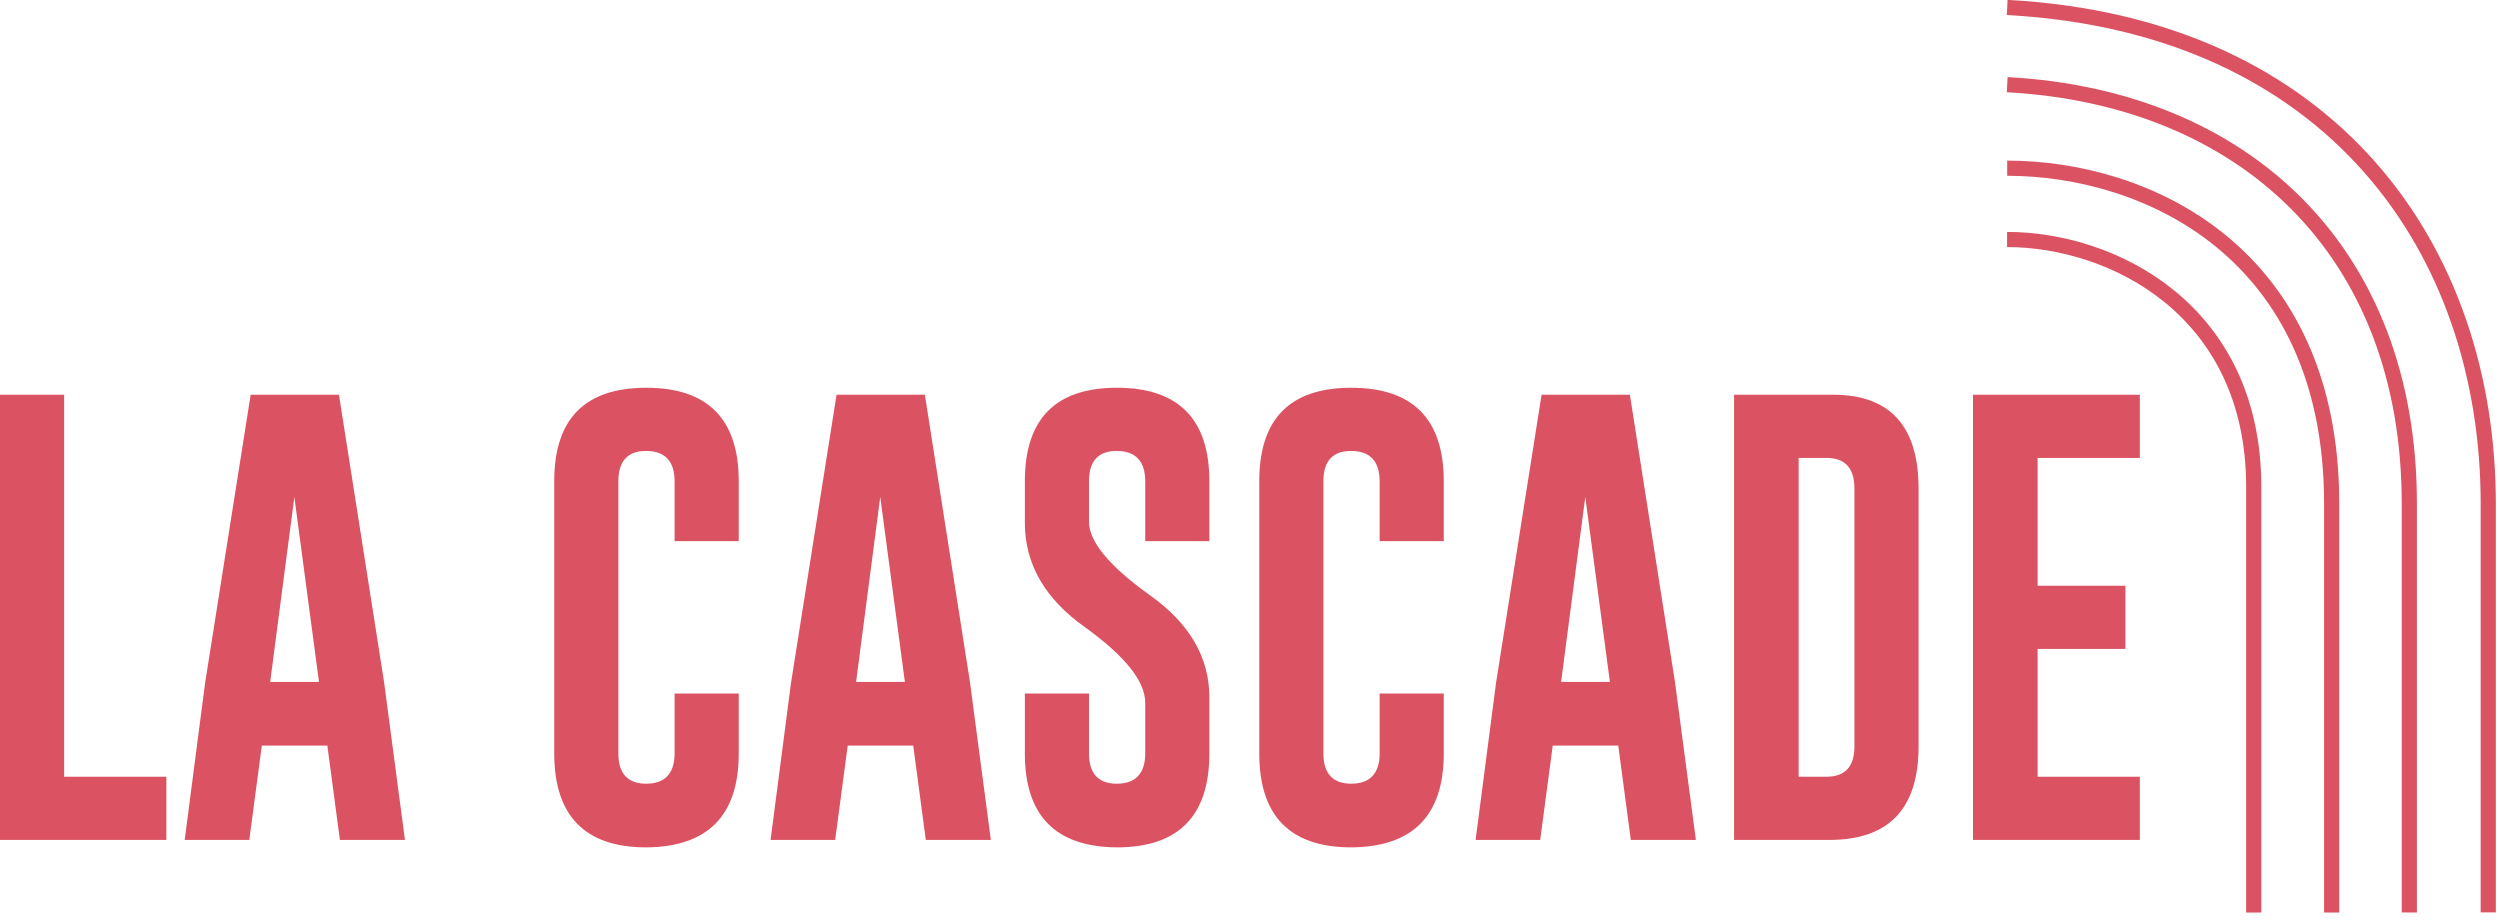 <?xml version="1.0" encoding="UTF-8" standalone="no"?>
<!DOCTYPE svg PUBLIC "-//W3C//DTD SVG 1.1//EN" "http://www.w3.org/Graphics/SVG/1.1/DTD/svg11.dtd">
<svg width="100%" height="100%" viewBox="0 0 640 236" version="1.1" xmlns="http://www.w3.org/2000/svg" xmlns:xlink="http://www.w3.org/1999/xlink" xml:space="preserve" xmlns:serif="http://www.serif.com/" style="fill-rule:evenodd;clip-rule:evenodd;stroke-linejoin:round;stroke-miterlimit:1.5;">
    <g id="Lines" transform="matrix(0.741,0,0,0.741,-160.327,-0.207)">
        <g id="Line-V" serif:id="Line V">
            <g id="Lines1" serif:id="Lines">
                <g transform="matrix(0.131,0,0,0.131,216,0)">
                    <path d="M5295.96,633.751C5573.17,633.751 5946.41,818.543 5946.41,1285.82L5946.41,2408.77" style="fill:none;stroke:rgb(219,82,98);stroke-width:40px;"/>
                </g>
                <g transform="matrix(0.131,0,0,0.131,242.927,-2.98258e-14)">
                    <path d="M5090.69,445.719C5454.05,445.719 5946.41,664.03 5946.41,1330.55L5946.41,2408.77" style="fill:none;stroke:rgb(219,82,98);stroke-width:40px;"/>
                </g>
                <g transform="matrix(0.131,0,0,0.131,242.927,-28.859)">
                    <path d="M5090.69,445.719C5715.4,479.803 6151.2,884.03 6151.2,1550.55L6151.2,2628.77" style="fill:none;stroke:rgb(219,82,98);stroke-width:40px;"/>
                </g>
                <g transform="matrix(0.131,0,0,0.131,242.927,-35.417)">
                    <path d="M5090.69,292.126C5949.9,339.004 6359.36,934.03 6359.36,1600.55L6359.36,2678.77" style="fill:none;stroke:rgb(219,82,98);stroke-width:40px;"/>
                </g>
            </g>
        </g>
    </g>
    <g transform="matrix(1.24,0,0,1.24,-243.203,81.649)">
        <g id="TXT-SRC" serif:id="TXT SRC">
            <g transform="matrix(95.943,0,0,95.943,189.99,107.559)">
                <path d="M0.063,-0L0.063,-0.958L0.202,-0.958L0.202,-0.136L0.422,-0.136L0.422,-0L0.063,-0Z" style="fill:rgb(219,82,98);fill-rule:nonzero;"/>
            </g>
            <g transform="matrix(95.943,0,0,95.943,232.34,107.559)">
                <path d="M0.449,-0.34L0.494,-0L0.354,-0L0.327,-0.203L0.186,-0.203L0.159,-0L0.02,-0L0.064,-0.338L0.162,-0.958L0.352,-0.958L0.449,-0.34ZM0.309,-0.34L0.256,-0.738L0.204,-0.34L0.309,-0.34Z" style="fill:rgb(219,82,98);fill-rule:nonzero;"/>
            </g>
            <g transform="matrix(95.943,0,0,95.943,305.374,107.559)">
                <path d="M0.451,-0.186C0.451,-0.052 0.384,0.015 0.252,0.016C0.12,0.016 0.054,-0.052 0.054,-0.186L0.054,-0.772C0.054,-0.906 0.12,-0.973 0.252,-0.973C0.384,-0.973 0.451,-0.906 0.451,-0.772L0.451,-0.643L0.313,-0.643L0.313,-0.772C0.313,-0.815 0.292,-0.837 0.252,-0.837L0.251,-0.837C0.212,-0.837 0.192,-0.815 0.192,-0.772L0.192,-0.186C0.192,-0.143 0.212,-0.121 0.252,-0.121C0.292,-0.121 0.313,-0.143 0.313,-0.186L0.313,-0.315L0.451,-0.315L0.451,-0.186Z" style="fill:rgb(219,82,98);fill-rule:nonzero;"/>
            </g>
            <g transform="matrix(95.943,0,0,95.943,353.299,107.559)">
                <path d="M0.449,-0.34L0.494,-0L0.354,-0L0.327,-0.203L0.186,-0.203L0.159,-0L0.02,-0L0.064,-0.338L0.162,-0.958L0.352,-0.958L0.449,-0.34ZM0.309,-0.34L0.256,-0.738L0.204,-0.34L0.309,-0.34Z" style="fill:rgb(219,82,98);fill-rule:nonzero;"/>
            </g>
            <g transform="matrix(95.943,0,0,95.943,402.535,107.559)">
                <path d="M0.054,-0.772C0.054,-0.906 0.12,-0.973 0.252,-0.973C0.384,-0.973 0.451,-0.906 0.451,-0.772L0.451,-0.643L0.313,-0.643L0.313,-0.772C0.313,-0.815 0.292,-0.837 0.252,-0.837L0.251,-0.837C0.212,-0.837 0.192,-0.815 0.192,-0.772L0.192,-0.685C0.192,-0.642 0.235,-0.59 0.321,-0.528C0.408,-0.467 0.451,-0.393 0.451,-0.307L0.451,-0.186C0.451,-0.052 0.385,0.016 0.252,0.016C0.12,0.015 0.054,-0.052 0.054,-0.186L0.054,-0.315L0.192,-0.315L0.192,-0.186C0.192,-0.143 0.212,-0.121 0.252,-0.121C0.292,-0.121 0.313,-0.143 0.313,-0.186L0.313,-0.295C0.313,-0.342 0.269,-0.396 0.183,-0.458C0.097,-0.519 0.054,-0.594 0.054,-0.682L0.054,-0.772Z" style="fill:rgb(219,82,98);fill-rule:nonzero;"/>
            </g>
            <g transform="matrix(95.943,0,0,95.943,450.928,107.559)">
                <path d="M0.451,-0.186C0.451,-0.052 0.384,0.015 0.252,0.016C0.12,0.016 0.054,-0.052 0.054,-0.186L0.054,-0.772C0.054,-0.906 0.12,-0.973 0.252,-0.973C0.384,-0.973 0.451,-0.906 0.451,-0.772L0.451,-0.643L0.313,-0.643L0.313,-0.772C0.313,-0.815 0.292,-0.837 0.252,-0.837L0.251,-0.837C0.212,-0.837 0.192,-0.815 0.192,-0.772L0.192,-0.186C0.192,-0.143 0.212,-0.121 0.252,-0.121C0.292,-0.121 0.313,-0.143 0.313,-0.186L0.313,-0.315L0.451,-0.315L0.451,-0.186Z" style="fill:rgb(219,82,98);fill-rule:nonzero;"/>
            </g>
            <g transform="matrix(95.943,0,0,95.943,498.852,107.559)">
                <path d="M0.449,-0.34L0.494,-0L0.354,-0L0.327,-0.203L0.186,-0.203L0.159,-0L0.02,-0L0.064,-0.338L0.162,-0.958L0.352,-0.958L0.449,-0.34ZM0.309,-0.34L0.256,-0.738L0.204,-0.34L0.309,-0.34Z" style="fill:rgb(219,82,98);fill-rule:nonzero;"/>
            </g>
            <g transform="matrix(95.943,0,0,95.943,548.089,107.559)">
                <path d="M0.063,-0.958L0.276,-0.958C0.399,-0.958 0.46,-0.89 0.46,-0.756L0.46,-0.201C0.46,-0.067 0.396,-0 0.268,-0L0.063,-0L0.063,-0.958ZM0.202,-0.822L0.202,-0.136L0.262,-0.136C0.302,-0.136 0.322,-0.158 0.322,-0.201L0.322,-0.756C0.322,-0.8 0.302,-0.822 0.262,-0.822L0.202,-0.822Z" style="fill:rgb(219,82,98);fill-rule:nonzero;"/>
            </g>
            <g transform="matrix(95.943,0,0,95.943,597.418,107.559)">
                <path d="M0.063,-0.958L0.422,-0.958L0.422,-0.822L0.202,-0.822L0.202,-0.547L0.391,-0.547L0.391,-0.411L0.202,-0.411L0.202,-0.136L0.422,-0.136L0.422,-0L0.063,-0L0.063,-0.958Z" style="fill:rgb(219,82,98);fill-rule:nonzero;"/>
            </g>
        </g>
    </g>
</svg>
